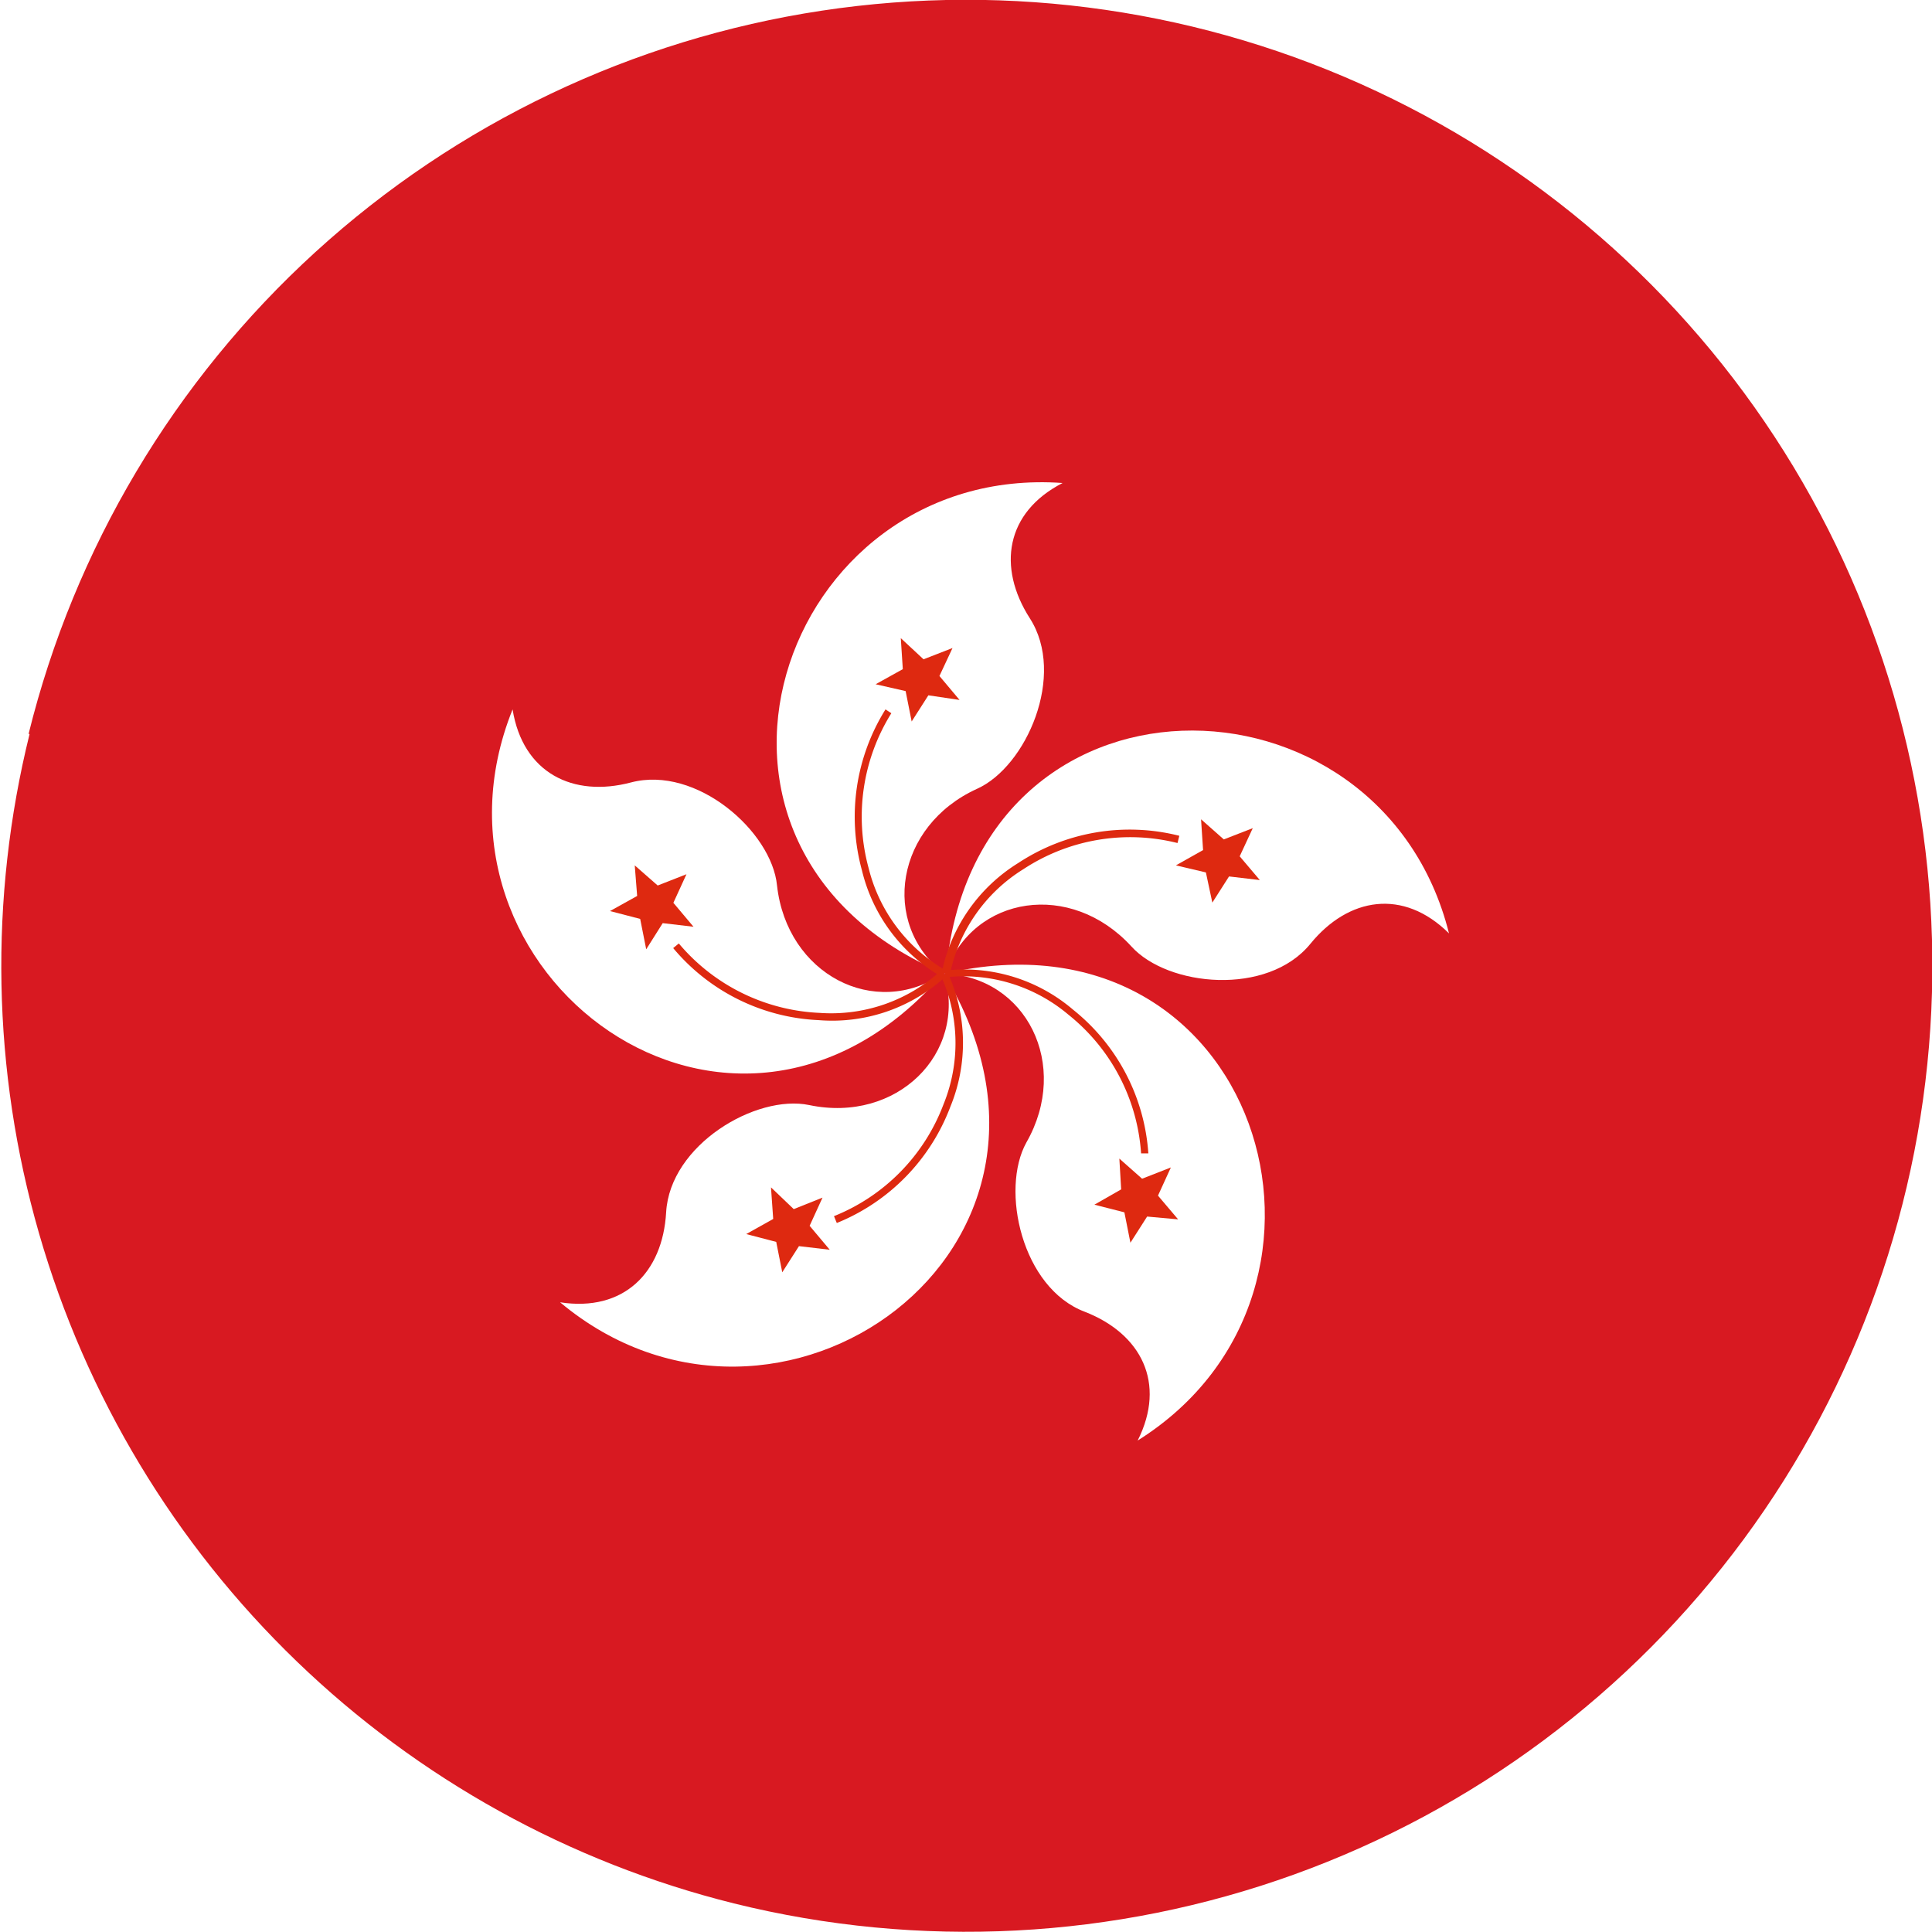 <svg xmlns="http://www.w3.org/2000/svg" width="96" height="96" viewBox="0 0 96 96"><defs><style>.cls-1{fill:none}.cls-2{clip-path:url(#clip-path)}.cls-3{fill:#d81921}.cls-4{fill:#fff}.cls-5{fill:#de2910}</style><clipPath id="clip-path"><path class="cls-1" d="M1.42 36.47a48 48 0 1 1 35.05 58.11 48 48 0 0 1-35-58.11"/></clipPath></defs><title>icon_HongKong</title><g id="レイヤー_2" data-name="レイヤー 2"><g id="icon_flag"><g id="Hong_Kong" data-name="Hong Kong"><g class="cls-2" id="グループ"><path id="rect3936" class="cls-3" d="M0 0h96v96H0z"/><g id="use3975"><g id="petal"><path id="path3961" class="cls-4" d="M46.86 48.38c-10.45 12.07-26.65-.05-21.39-13.13.51 3.16 3 4.39 5.88 3.63 3.26-.86 7 2.44 7.26 5.12.49 4.41 4.85 6.68 8.25 4.38z"/><path id="path3963" class="cls-5" d="M33.46 44.86l1 1.19-1.53-.18-.82 1.3-.3-1.51-1.5-.39 1.35-.75-.12-1.52 1.14 1 1.43-.56z"/><path id="path3965" class="cls-5" d="M46.73 48.25a8.07 8.07 0 0 1-6 2.08 9.7 9.7 0 0 1-7-3.45l-.28.23a10 10 0 0 0 7.23 3.58A8.33 8.33 0 0 0 47 48.51z"/></g><g id="use3971"><g id="petal-2" data-name="petal"><path id="path3961-2" data-name="path3961" class="cls-4" d="M47 48.38c1.36-15.9 21.59-15.62 25-2-2.27-2.25-5-1.8-6.89.52-2.13 2.61-7.08 2.13-8.89.13-3-3.28-7.84-2.56-9.24 1.3z"/><path id="path3963-2" data-name="path3963" class="cls-5" d="M59.92 43.35L58.43 43l1.35-.76-.1-1.53 1.13 1 1.44-.56-.65 1.4 1 1.18-1.53-.18-.83 1.3z"/><path id="path3965-2" data-name="path3965" class="cls-5" d="M47.2 48.41a8.06 8.06 0 0 1 3.65-5.22 9.65 9.65 0 0 1 7.66-1.3l.09-.36a10.06 10.06 0 0 0-8 1.35 8.38 8.38 0 0 0-3.81 5.47z"/></g><g id="use3969"><g id="petal-3" data-name="petal"><path id="path3961-3" data-name="path3961" class="cls-4" d="M46.94 48.38c15.55-3.61 21.53 15.71 9.59 23.2 1.44-2.86.17-5.31-2.63-6.4-3.13-1.18-4.2-6.07-2.9-8.41 2.2-3.85 0-8.25-4.1-8.39z"/><path id="path3963-3" data-name="path3963" class="cls-5" d="M55.71 59.1l-.09-1.53 1.13 1 1.43-.56-.64 1.4 1 1.18-1.54-.14-.83 1.3-.3-1.51-1.49-.38z"/><path id="path3965-3" data-name="path3965" class="cls-5" d="M47 48.56a8.08 8.08 0 0 1 6.09 1.86 9.65 9.65 0 0 1 3.61 6.89h.36a10 10 0 0 0-3.74-7.14 8.32 8.32 0 0 0-6.38-1.94z"/></g><g id="use3967"><g id="petal-4" data-name="petal"><path id="path3961-4" data-name="path3961" class="cls-4" d="M46.93 48.42c8.24 13.68-8.29 25.34-19.1 16.29 3.16.49 5.1-1.47 5.27-4.47.19-3.36 4.47-5.88 7.11-5.33 4.34.91 7.85-2.54 6.72-6.49z"/><path id="path3963-4" data-name="path3963" class="cls-5" d="M39.44 60.08l1.43-.57-.64 1.4 1 1.19-1.53-.18-.83 1.3-.3-1.51-1.49-.39 1.34-.75-.11-1.57z"/><path id="path3965-4" data-name="path3965" class="cls-5" d="M46.76 48.5a8.08 8.08 0 0 1 .12 6.38 9.65 9.65 0 0 1-5.44 5.55l.14.34A10.06 10.06 0 0 0 47.22 55a8.36 8.36 0 0 0-.13-6.67z"/></g><g id="petal-5" data-name="petal"><path id="path3961-5" data-name="path3961" class="cls-4" d="M46.93 48.38C32.22 42.17 38.74 23 52.8 24c-2.84 1.46-3.25 4.19-1.63 6.72 1.82 2.82-.17 7.38-2.63 8.48-4 1.82-4.85 6.67-1.61 9.2z"/><path id="path3963-5" data-name="path3963" class="cls-5" d="M46.13 34.55l-.83 1.3-.3-1.51-1.49-.34 1.35-.75-.1-1.54 1.13 1.05 1.44-.56-.65 1.39 1 1.19z"/><path id="path3965-5" data-name="path3965" class="cls-5" d="M47 48.22a8.11 8.11 0 0 1-3.84-5.09 9.71 9.71 0 0 1 1.13-7.69l-.29-.19a10.07 10.07 0 0 0-1.17 8 8.35 8.35 0 0 0 4 5.31z"/></g></g></g></g></g></g></g></g></g></svg>